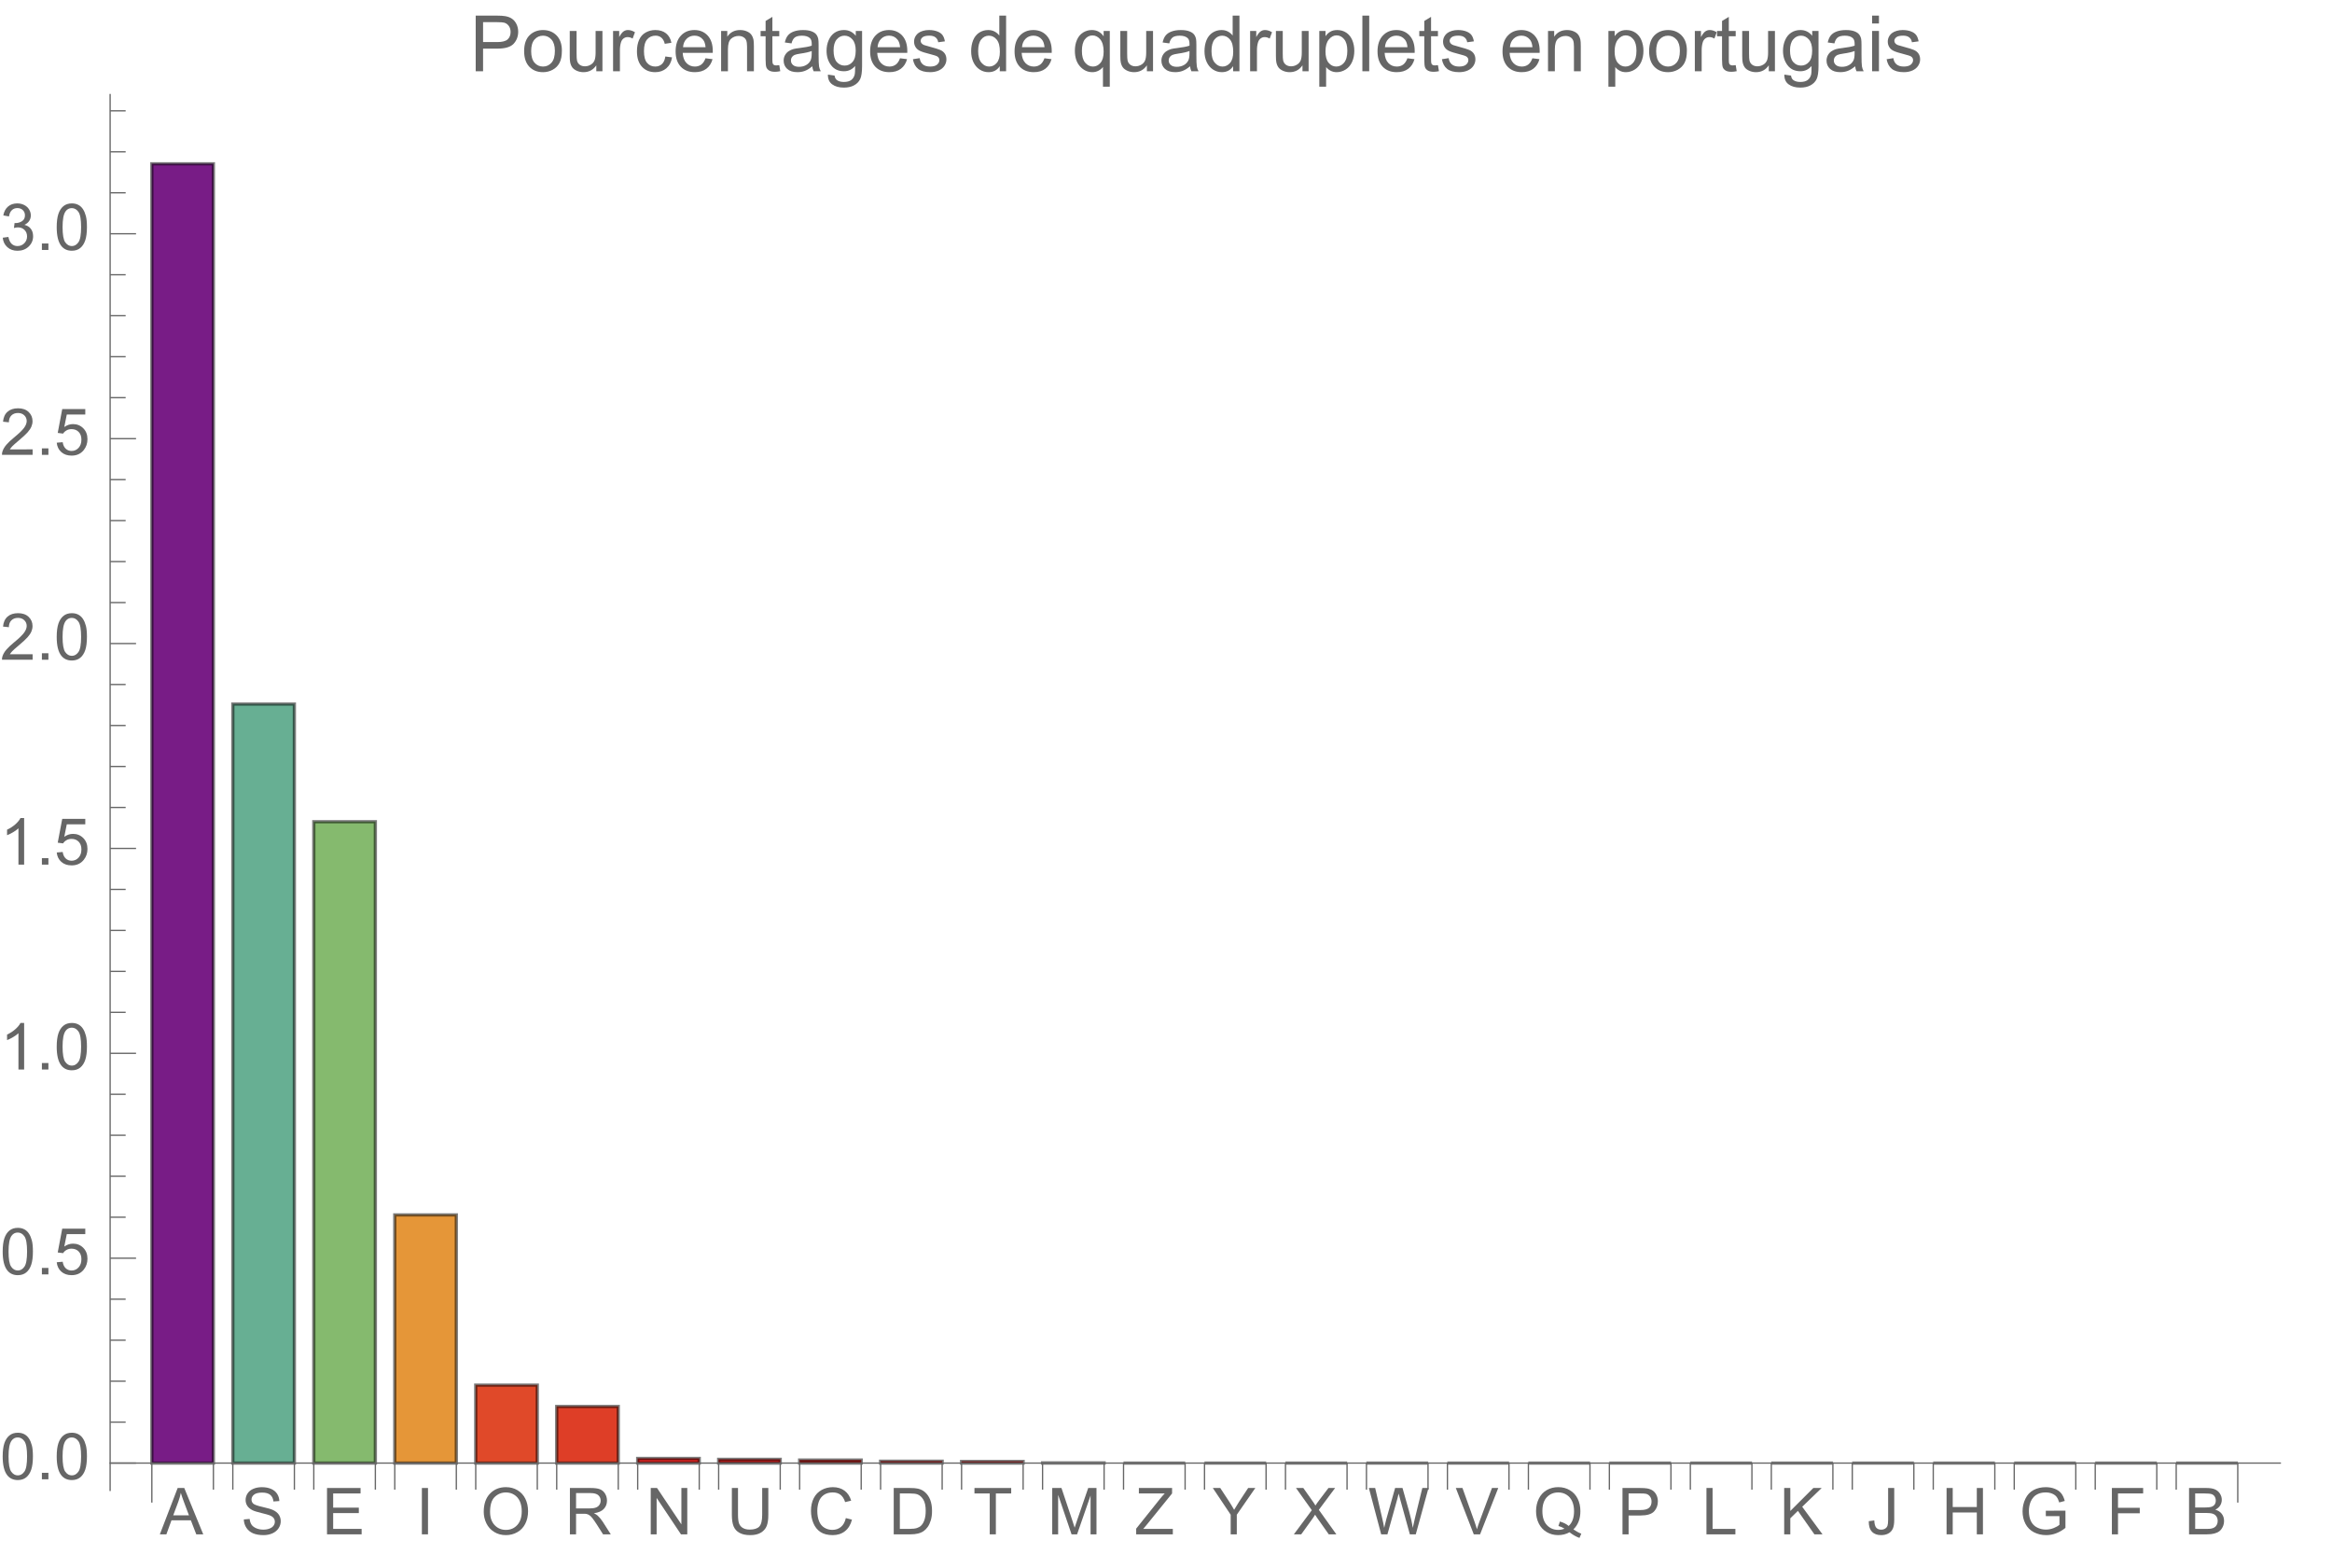 <svg preserveAspectRatio="xMidYMin" viewBox="0 0 360 242" xmlns="http://www.w3.org/2000/svg" xmlns:xlink="http://www.w3.org/1999/xlink"><symbol id="a" overflow="visible"><path d="m-.016 0 2.75-7.156h1.02l2.93 7.156h-1.078l-.836-2.168h-2.992l-.785 2.168zm2.066-2.938h2.426l-.746-1.984c-.227-.602-.398-1.098-.508-1.484-.09.461-.219.914-.387 1.367zm0 0"/></symbol><symbol id="b" overflow="visible"><path d="m.449-2.301.895-.078c.043.359.141.652.293.883.156.23.395.414.723.555.324.145.691.215 1.098.215.363 0 .68-.055.957-.164.277-.105.484-.254.617-.441.137-.188.203-.391.203-.613 0-.223-.066-.418-.195-.586-.129-.168-.344-.309-.645-.422-.191-.074-.617-.191-1.273-.352-.66-.156-1.121-.305-1.383-.445-.34-.18-.598-.402-.766-.668-.168-.266-.25-.562-.25-.891 0-.359.102-.699.309-1.012.203-.312.504-.555.898-.715.395-.164.832-.246 1.312-.246.531 0 1 .086 1.402.258.406.172.719.422.938.754s.336.707.352 1.129l-.91.066c-.047-.453-.215-.793-.496-1.023-.281-.23-.695-.348-1.246-.348-.574 0-.992.105-1.254.316-.262.207-.391.461-.391.758 0 .258.09.469.277.637.184.164.66.336 1.43.508.77.176 1.297.328 1.582.457.418.191.727.434.926.73.195.293.297.633.297 1.016 0 .383-.109.742-.328 1.078-.219.336-.531.598-.941.785-.406.187-.867.281-1.379.281-.648 0-1.191-.094-1.629-.281-.438-.191-.781-.473-1.027-.852-.25-.379-.383-.809-.395-1.289zm0 0"/></symbol><symbol id="c" overflow="visible"><path d="m.789 0v-7.156h5.18v.844h-4.23v2.191h3.961v.84h-3.961v2.438h4.395v.844zm0 0"/></symbol><symbol id="d" overflow="visible"><path d="m.934 0v-7.156h.945v7.156zm0 0"/></symbol><symbol id="e" overflow="visible"><path d="m.484-3.484c0-1.188.316-2.121.957-2.793.637-.672 1.461-1.008 2.469-1.008.66 0 1.258.156 1.789.473s.934.758 1.211 1.32c.277.566.418 1.207.418 1.922 0 .727-.145 1.375-.438 1.949-.293.574-.711 1.008-1.246 1.301-.535.297-1.117.441-1.738.441-.672 0-1.277-.16-1.805-.488-.531-.324-.934-.77-1.207-1.332-.273-.562-.41-1.16-.41-1.785zm.977.012c0 .863.23 1.543.695 2.039s1.047.746 1.746.746c.711 0 1.297-.25 1.758-.754.461-.5.691-1.211.691-2.133 0-.582-.098-1.09-.293-1.527-.199-.434-.488-.77-.867-1.008-.379-.242-.805-.359-1.277-.359-.668 0-1.246.23-1.73.691-.48.461-.723 1.227-.723 2.305zm0 0"/></symbol><symbol id="f" overflow="visible"><path d="m.785 0v-7.156h3.176c.637 0 1.121.062 1.453.191.332.129.598.355.797.68.199.324.297.688.297 1.082 0 .508-.164.934-.492 1.281s-.836.57-1.523.664c.25.121.441.242.57.359.277.254.539.57.789.949l1.242 1.949h-1.191l-.945-1.488c-.277-.43-.504-.758-.684-.988-.18-.227-.34-.387-.48-.477-.145-.094-.285-.156-.434-.191-.109-.023-.281-.035-.527-.035h-1.098v3.18zm.949-4h2.035c.434 0 .77-.043 1.016-.133.246-.09.43-.234.559-.43.125-.195.188-.41.188-.641 0-.34-.121-.617-.367-.836-.246-.219-.633-.328-1.164-.328h-2.266zm0 0"/></symbol><symbol id="g" overflow="visible"><path d="m.762 0v-7.156h.973l3.758 5.617v-5.617h.91v7.156h-.973l-3.758-5.625v5.625zm0 0"/></symbol><symbol id="h" overflow="visible"><path d="m5.469-7.156h.945v4.133c0 .719-.078 1.293-.242 1.715s-.457.766-.883 1.031c-.422.266-.98.398-1.672.398-.672 0-1.219-.113-1.645-.348-.426-.23-.73-.562-.914-1s-.273-1.039-.273-1.797v-4.133h.949v4.129c0 .621.059 1.078.172 1.375.117.293.316.52.598.68s.625.238 1.031.238c.695 0 1.191-.156 1.488-.473.297-.316.445-.922.445-1.82zm0 0"/></symbol><symbol id="i" overflow="visible"><path d="m5.879-2.508.949.238c-.199.777-.559 1.371-1.074 1.777-.516.41-1.145.613-1.891.613-.773 0-1.398-.156-1.883-.469-.484-.316-.852-.77-1.105-1.367-.25-.594-.375-1.234-.375-1.918 0-.746.141-1.395.426-1.949.285-.555.691-.977 1.215-1.266.527-.289 1.105-.434 1.734-.434.719 0 1.32.184 1.809.547.488.367.828.879 1.02 1.539l-.93.219c-.168-.52-.41-.898-.727-1.137-.312-.238-.711-.355-1.188-.355-.551 0-1.012.133-1.383.395-.367.262-.629.617-.777 1.062-.148.445-.223.902-.223 1.375 0 .609.086 1.141.266 1.594.176.453.453.793.828 1.02.375.223.777.336 1.215.336.531 0 .98-.152 1.348-.461.367-.305.617-.758.746-1.359zm0 0"/></symbol><symbol id="j" overflow="visible"><path d="m.773 0v-7.156h2.465c.555 0 .98.031 1.273.102.41.094.762.266 1.051.512.375.32.66.727.848 1.223.188.496.277 1.062.277 1.703 0 .543-.062 1.023-.188 1.445-.129.418-.289.766-.488 1.043-.199.273-.418.488-.652.648-.234.156-.52.277-.855.359-.332.082-.715.121-1.148.121zm.945-.844h1.527c.473 0 .844-.047 1.113-.133.266-.086.48-.211.641-.371.227-.223.398-.527.523-.906s.188-.84.188-1.379c0-.75-.121-1.324-.367-1.727s-.543-.672-.895-.809c-.254-.098-.664-.145-1.227-.145h-1.504zm0 0"/></symbol><symbol id="k" overflow="visible"><path d="m2.594 0v-6.312h-2.359v-.844h5.672v.844h-2.367v6.312zm0 0"/></symbol><symbol id="l" overflow="visible"><path d="m.742 0v-7.156h1.426l1.695 5.066c.156.473.27.824.34 1.059.082-.258.211-.641.383-1.148l1.711-4.977h1.277v7.156h-.914v-5.992l-2.082 5.992h-.852l-2.07-6.094v6.094zm0 0"/></symbol><symbol id="m" overflow="visible"><path d="m.199 0v-.879l3.668-4.586c.262-.324.508-.609.742-.848h-3.992v-.844h5.125v.844l-4.02 4.965-.434.504h4.57v.844zm0 0"/></symbol><symbol id="n" overflow="visible"><path d="m2.789 0v-3.031l-2.758-4.125h1.148l1.414 2.156c.258.402.5.809.727 1.211.215-.375.477-.797.781-1.266l1.387-2.102h1.105l-2.859 4.125v3.031zm0 0"/></symbol><symbol id="o" overflow="visible"><path d="m.043 0 2.77-3.73-2.441-3.426h1.129l1.297 1.836c.27.379.465.672.578.875.16-.258.348-.531.566-.812l1.441-1.898h1.027l-2.512 3.371 2.707 3.785h-1.172l-1.801-2.555c-.102-.145-.203-.305-.312-.477-.16.258-.273.438-.344.535l-1.797 2.496zm0 0"/></symbol><symbol id="p" overflow="visible"><path d="m2.023 0-1.902-7.156h.973l1.09 4.691c.117.492.219.98.301 1.465.184-.766.289-1.207.324-1.324l1.363-4.832h1.141l1.023 3.621c.258.898.445 1.742.559 2.535.09-.453.211-.973.355-1.559l1.125-4.598h.953l-1.965 7.156h-.914l-1.508-5.453c-.129-.457-.203-.738-.223-.84-.078.328-.148.609-.211.84l-1.52 5.453zm0 0"/></symbol><symbol id="q" overflow="visible"><path d="m2.816 0-2.773-7.156h1.027l1.859 5.199c.148.418.273.805.375 1.172.109-.391.242-.781.387-1.172l1.934-5.199h.969l-2.805 7.156zm0 0"/></symbol><symbol id="r" overflow="visible"><path d="m6.195-.766c.441.301.844.523 1.219.664l-.281.656c-.516-.184-1.027-.477-1.539-.875-.531.297-1.113.441-1.758.441-.648 0-1.234-.156-1.762-.469-.527-.312-.934-.75-1.219-1.316-.285-.566-.426-1.207-.426-1.914s.145-1.352.43-1.93c.285-.578.695-1.02 1.223-1.324.527-.301 1.121-.453 1.777-.453.66 0 1.254.156 1.785.473.531.312.934.754 1.215 1.316.277.566.414 1.203.414 1.91 0 .59-.086 1.121-.266 1.59-.18.473-.449.883-.812 1.23zm-2.086-1.211c.547.152 1 .379 1.355.684.555-.508.832-1.273.832-2.293 0-.578-.098-1.082-.293-1.516-.199-.434-.484-.77-.863-1.008-.379-.242-.805-.359-1.277-.359-.707 0-1.293.242-1.758.723-.465.484-.699 1.207-.699 2.168 0 .93.23 1.645.691 2.141.461.5 1.047.75 1.766.75.34 0 .656-.062.957-.191-.297-.191-.609-.328-.938-.41zm0 0"/></symbol><symbol id="s" overflow="visible"><path d="m.773 0v-7.156h2.699c.473 0 .836.02 1.09.066.352.059.645.172.883.336.238.164.43.395.574.691s.215.621.215.977c0 .609-.191 1.121-.578 1.543-.391.422-1.09.633-2.102.633h-1.836v2.91zm.945-3.754h1.852c.609 0 1.047-.113 1.305-.344.258-.227.383-.547.383-.961 0-.301-.074-.555-.227-.77-.152-.211-.352-.352-.598-.422-.16-.043-.453-.062-.883-.062h-1.832zm0 0"/></symbol><symbol id="t" overflow="visible"><path d="m.734 0v-7.156h.945v6.312h3.523v.844zm0 0"/></symbol><symbol id="u" overflow="visible"><path d="m.734 0v-7.156h.945v3.547l3.555-3.547h1.285l-3.004 2.898 3.133 4.258h-1.25l-2.547-3.625-1.172 1.145v2.48zm0 0"/></symbol><symbol id="v" overflow="visible"><path d="m.289-2.031.852-.117c.023.547.129.922.309 1.125.184.199.434.301.758.301.238 0 .441-.055.613-.164.172-.109.293-.258.359-.445.062-.188.098-.484.098-.895v-4.93h.945v4.875c0 .602-.07 1.062-.215 1.391-.145.328-.375.582-.691.754-.312.172-.68.258-1.105.258-.629 0-1.109-.18-1.441-.543-.332-.359-.496-.898-.48-1.609zm0 0"/></symbol><symbol id="w" overflow="visible"><path d="m.801 0v-7.156h.949v2.938h3.719v-2.938h.945v7.156h-.945v-3.375h-3.719v3.375zm0 0"/></symbol><symbol id="x" overflow="visible"><path d="m4.121-2.809v-.84l3.031-.004v2.656c-.465.371-.945.648-1.441.836-.492.187-1 .281-1.523.281-.703 0-1.34-.148-1.914-.449-.574-.301-1.008-.738-1.301-1.309-.293-.57-.441-1.207-.441-1.91 0-.695.148-1.344.438-1.949.293-.605.711-1.051 1.258-1.344.547-.293 1.176-.441 1.891-.441.516 0 .984.086 1.402.254.418.168.746.398.984.699.238.301.418.691.543 1.172l-.855.234c-.105-.363-.242-.652-.402-.859-.156-.207-.387-.375-.68-.5-.297-.125-.625-.188-.988-.188-.434 0-.809.066-1.121.195-.316.133-.574.305-.766.523-.195.215-.344.449-.453.707-.18.441-.273.922-.273 1.441 0 .637.109 1.172.332 1.602.219.43.539.746.957.953.422.211.867.312 1.34.312.41 0 .809-.078 1.199-.234.391-.156.688-.328.891-.508v-1.332zm0 0"/></symbol><symbol id="y" overflow="visible"><path d="m.82 0v-7.156h4.828v.844h-3.883v2.215h3.359v.848h-3.359v3.25zm0 0"/></symbol><symbol id="z" overflow="visible"><path d="m.734 0v-7.156h2.684c.547 0 .984.07 1.316.215.328.145.59.367.777.668.188.301.277.617.277.945 0 .305-.082.594-.246.867-.168.27-.418.484-.754.652.434.129.766.344 1 .648.234.309.348.668.348 1.086 0 .336-.07.645-.211.934s-.316.512-.527.668c-.207.156-.469.273-.781.352-.312.082-.699.121-1.156.121zm.945-4.148h1.547c.422 0 .723-.031.906-.086.238-.07.422-.188.543-.355.121-.168.184-.375.184-.625 0-.238-.059-.445-.172-.629-.113-.18-.277-.305-.488-.371-.211-.066-.574-.098-1.09-.098h-1.43zm0 3.305h1.781c.305 0 .523-.012.645-.035.219-.039.402-.105.547-.195.148-.09.27-.223.363-.398.094-.176.141-.375.141-.602 0-.27-.07-.5-.203-.695-.137-.199-.328-.336-.57-.418-.242-.078-.594-.117-1.047-.117h-1.656zm0 0"/></symbol><symbol id="A" overflow="visible"><path d="m.414-3.531c0-.844.09-1.527.262-2.043.176-.516.434-.914.777-1.191.344-.281.773-.422 1.297-.422.383 0 .719.078 1.008.23.289.156.531.379.719.672.188.289.336.645.445 1.062.109.418.16.984.16 1.691 0 .84-.086 1.52-.258 2.035s-.43.914-.773 1.195c-.344.281-.777.422-1.301.422-.691 0-1.234-.246-1.625-.742-.473-.594-.711-1.566-.711-2.91zm.906 0c0 1.176.137 1.957.41 2.348.277.387.613.582 1.02.582.402 0 .742-.195 1.016-.586.277-.391.414-1.172.414-2.344 0-1.18-.137-1.961-.414-2.348-.273-.387-.617-.582-1.027-.582-.402 0-.727.172-.965.516-.305.434-.453 1.238-.453 2.414zm0 0"/></symbol><symbol id="B" overflow="visible"><path d="m.906 0v-1h1.004v1zm0 0"/></symbol><symbol id="C" overflow="visible"><path d="m.414-1.875.922-.078c.07.449.23.785.477 1.012.25.227.551.34.902.34.422 0 .781-.16 1.074-.477.293-.32.438-.742.438-1.27 0-.504-.141-.898-.422-1.188-.281-.289-.648-.434-1.105-.434-.281 0-.539.062-.766.191-.227.129-.406.297-.535.5l-.828-.105.695-3.68h3.559v.844h-2.855l-.387 1.922c.43-.301.879-.449 1.352-.449.625 0 1.152.215 1.582.648s.645.992.645 1.672c0 .648-.188 1.207-.566 1.68-.457.578-1.086.867-1.879.867-.652 0-1.184-.18-1.594-.547-.41-.363-.648-.848-.707-1.449zm0 0"/></symbol><symbol id="D" overflow="visible"><path d="m3.727 0h-.879v-5.602c-.211.203-.488.406-.832.605-.344.203-.652.355-.926.457v-.852c.492-.23.922-.512 1.289-.84.367-.328.629-.648.781-.957h.566zm0 0"/></symbol><symbol id="E" overflow="visible"><path d="m5.035-.844v.844h-4.73c-.008-.211.027-.414.102-.609.121-.324.312-.641.578-.953s.648-.672 1.148-1.086c.777-.637 1.305-1.141 1.578-1.516.273-.371.41-.723.41-1.055 0-.348-.125-.645-.375-.883-.246-.238-.574-.359-.973-.359-.422 0-.762.129-1.016.383-.254.254-.383.605-.387 1.055l-.902-.094c.062-.672.293-1.188.699-1.539.402-.355.945-.531 1.625-.531.688 0 1.23.191 1.629.57.402.383.602.855.602 1.418 0 .285-.059.566-.176.844-.117.277-.312.566-.582.875-.273.305-.723.727-1.355 1.258-.527.441-.867.742-1.016.902-.148.156-.273.316-.371.477zm0 0"/></symbol><symbol id="F" overflow="visible"><path d="m.422-1.891.875-.117c.102.5.273.859.516 1.078s.539.328.887.328c.414 0 .762-.141 1.047-.43.285-.285.43-.641.43-1.062 0-.406-.133-.738-.395-1-.266-.262-.602-.391-1.008-.391-.164 0-.371.031-.621.094l.098-.77c.059.008.105.012.141.012.375 0 .715-.102 1.012-.297.301-.195.449-.496.449-.902 0-.32-.109-.59-.328-.801-.219-.211-.496-.316-.844-.316-.34 0-.625.105-.852.324-.23.215-.375.535-.441.965l-.879-.156c.109-.59.352-1.047.734-1.371.379-.324.852-.484 1.418-.484.391 0 .75.082 1.082.25.328.168.578.398.754.688.172.289.262.598.262.922 0 .309-.086.594-.25.844-.168.254-.414.457-.738.609.422.098.754.297.988.605.234.309.352.691.352 1.156 0 .625-.23 1.152-.688 1.59-.453.434-1.031.648-1.727.648-.629 0-1.148-.184-1.566-.559-.414-.375-.652-.859-.707-1.457zm0 0"/></symbol><symbol id="G" overflow="visible"><path d="m.926 0v-8.59h3.238c.57 0 1.008.027 1.309.082.422.07.777.203 1.059.402.285.195.516.473.691.828.172.355.262.746.262 1.172 0 .73-.234 1.348-.699 1.855-.465.504-1.305.758-2.52.758h-2.203v3.492zm1.137-4.508h2.219c.734 0 1.258-.133 1.566-.406.309-.273.465-.66.465-1.156 0-.359-.094-.668-.273-.922-.184-.258-.422-.426-.719-.508-.191-.051-.547-.078-1.062-.078h-2.195zm0 0"/></symbol><symbol id="H" overflow="visible"><path d="m.398-3.109c0-1.152.32-2.008.961-2.562.535-.461 1.188-.691 1.957-.691.855 0 1.555.281 2.098.84.543.562.812 1.336.812 2.324 0 .801-.117 1.43-.359 1.891-.238.457-.59.816-1.047 1.066-.461.254-.961.383-1.504.383-.871 0-1.574-.281-2.113-.836-.535-.559-.805-1.367-.805-2.414zm1.086 0c0 .797.172 1.391.52 1.789.348.395.785.594 1.312.594.523 0 .957-.199 1.309-.598.348-.398.52-1.004.52-1.824 0-.77-.176-1.352-.523-1.746-.352-.398-.785-.598-1.305-.598-.527 0-.965.199-1.312.594-.348.395-.52.992-.52 1.789zm0 0"/></symbol><symbol id="I" overflow="visible"><path d="m4.867 0v-.914c-.484.703-1.141 1.055-1.973 1.055-.367 0-.711-.07-1.027-.211-.32-.141-.555-.316-.711-.531-.152-.211-.262-.473-.324-.781-.043-.207-.066-.535-.066-.984v-3.855h1.055v3.449c0 .551.023.922.066 1.117.066.277.207.492.422.652.215.156.48.238.797.238.316 0 .613-.082.891-.246.277-.16.473-.383.59-.66.113-.281.172-.688.172-1.219v-3.332h1.055v6.223zm0 0"/></symbol><symbol id="J" overflow="visible"><path d="m.781 0v-6.223h.945v.941c.242-.441.469-.73.672-.871.207-.141.43-.211.68-.211.355 0 .715.113 1.082.34l-.363.977c-.258-.152-.516-.227-.773-.227-.23 0-.438.07-.621.207-.184.141-.316.332-.395.578-.117.375-.172.785-.172 1.23v3.258zm0 0"/></symbol><symbol id="K" overflow="visible"><path d="m4.852-2.281 1.039.137c-.113.715-.406 1.273-.871 1.68-.469.402-1.043.605-1.723.605-.852 0-1.535-.277-2.051-.836-.52-.555-.777-1.352-.777-2.391 0-.672.109-1.262.336-1.766.223-.504.559-.883 1.016-1.133.453-.254.949-.379 1.484-.379.676 0 1.227.172 1.656.512.43.344.707.828.828 1.457l-1.023.16c-.098-.418-.273-.734-.52-.945-.25-.211-.551-.316-.902-.316-.531 0-.961.191-1.293.57-.332.383-.496.984-.496 1.809 0 .836.156 1.445.477 1.82.32.379.742.57 1.258.57.414 0 .758-.125 1.035-.383.277-.254.453-.641.527-1.172zm0 0"/></symbol><symbol id="L" overflow="visible"><path d="m5.051-2.004 1.09.137c-.172.637-.492 1.129-.953 1.48-.465.352-1.062.527-1.781.527-.91 0-1.633-.281-2.168-.84-.531-.562-.801-1.348-.801-2.359 0-1.047.273-1.859.812-2.438s1.234-.867 2.094-.867c.832 0 1.516.285 2.039.848.527.566.793 1.367.793 2.391 0 .062-.004.156-.004.281h-4.641c.039.684.23 1.211.578 1.57.348.363.781.547 1.301.547.387 0 .715-.102.988-.305.273-.203.492-.527.652-.973zm-3.465-1.707h3.477c-.047-.523-.18-.914-.398-1.176-.336-.406-.773-.609-1.305-.609-.484 0-.895.16-1.223.488-.332.324-.512.758-.551 1.297zm0 0"/></symbol><symbol id="M" overflow="visible"><path d="m.789 0v-6.223h.953v.887c.457-.684 1.117-1.027 1.977-1.027.375 0 .723.066 1.035.203.316.133.551.309.707.527s.266.48.328.781c.039.195.059.539.059 1.023v3.828h-1.055v-3.785c0-.43-.043-.75-.121-.965-.082-.211-.23-.383-.438-.508-.211-.129-.453-.191-.734-.191-.449 0-.84.145-1.164.426-.328.285-.492.828-.492 1.625v3.398zm0 0"/></symbol><symbol id="N" overflow="visible"><path d="m3.094-.945.152.934c-.297.062-.562.094-.797.094-.383 0-.68-.059-.891-.184-.211-.121-.359-.277-.445-.477-.086-.195-.129-.609-.129-1.242v-3.582h-.773v-.82h.773v-1.543l1.047-.633v2.176h1.062v.82h-1.062v3.637c0 .301.02.496.059.582.035.086.098.152.18.207.086.051.207.074.363.074.117 0 .27-.012.461-.043zm0 0"/></symbol><symbol id="O" overflow="visible"><path d="m4.852-.766c-.391.332-.766.562-1.129.703-.359.137-.746.203-1.16.203-.684 0-1.211-.168-1.578-.5-.367-.336-.551-.762-.551-1.281 0-.305.07-.582.207-.836.141-.25.32-.453.547-.605.223-.152.477-.27.758-.348.207-.055.52-.105.938-.156.852-.102 1.477-.223 1.883-.363.004-.145.004-.238.004-.277 0-.43-.098-.73-.301-.906-.27-.238-.668-.359-1.199-.359-.496 0-.863.09-1.098.262-.238.176-.414.48-.523.926l-1.031-.141c.094-.441.246-.801.461-1.07.215-.273.523-.48.93-.629.406-.145.879-.219 1.414-.219.531 0 .961.062 1.297.188.332.125.574.281.73.473.156.188.266.43.328.719.035.18.051.5.051.969v1.406c0 .98.023 1.602.07 1.863.043.258.133.508.266.746h-1.102c-.109-.219-.18-.477-.211-.766zm-.086-2.359c-.383.156-.961.289-1.727.398-.434.062-.738.133-.918.211-.18.078-.316.195-.418.344-.098.152-.145.32-.145.5 0 .281.105.516.32.703.211.188.523.281.934.281.406 0 .766-.086 1.086-.266.316-.176.547-.422.695-.727.113-.238.172-.594.172-1.055zm0 0"/></symbol><symbol id="P" overflow="visible"><path d="m.598.516 1.027.152c.043.316.16.547.355.691.262.195.621.293 1.074.293.488 0 .863-.098 1.129-.293s.445-.469.539-.82c.055-.215.082-.664.074-1.352-.461.543-1.031.812-1.719.812-.855 0-1.52-.309-1.988-.926-.469-.617-.703-1.355-.703-2.223 0-.594.105-1.141.324-1.641.215-.504.523-.891.934-1.164.406-.273.887-.41 1.438-.41.734 0 1.34.297 1.816.891v-.75h.973v5.379c0 .969-.098 1.656-.297 2.059-.195.406-.508.723-.938.957-.426.234-.953.352-1.578.352-.742 0-1.34-.164-1.801-.5-.457-.332-.676-.836-.66-1.508zm.871-3.738c0 .816.164 1.41.488 1.785s.73.562 1.219.562c.484 0 .891-.184 1.219-.559.328-.371.492-.957.492-1.754 0-.762-.168-1.336-.508-1.723-.336-.387-.746-.582-1.223-.582-.469 0-.867.191-1.195.574-.328.379-.492.945-.492 1.695zm0 0"/></symbol><symbol id="Q" overflow="visible"><path d="m.367-1.859 1.047-.164c.059.418.219.742.488.961.266.223.641.336 1.121.336.484 0 .844-.098 1.078-.297.234-.195.352-.43.352-.695 0-.238-.102-.422-.312-.562-.145-.094-.5-.211-1.078-.355-.773-.195-1.309-.363-1.605-.508-.301-.141-.527-.34-.68-.59-.156-.254-.23-.531-.23-.836 0-.277.062-.535.188-.77.129-.238.301-.434.52-.59.164-.121.387-.223.672-.309.281-.082.586-.125.91-.125.488 0 .918.07 1.285.211.371.141.645.332.816.57.176.242.297.562.367.965l-1.031.141c-.047-.32-.184-.57-.41-.75-.223-.18-.543-.27-.949-.27-.484 0-.832.082-1.039.238-.207.16-.312.352-.312.562 0 .137.047.262.133.371.086.113.219.207.402.281.105.039.418.129.934.27.746.199 1.266.363 1.559.488.297.129.527.312.695.555.168.242.254.543.254.902 0 .352-.105.684-.309.992-.207.312-.504.551-.887.723-.387.168-.828.254-1.312.254-.809 0-1.426-.168-1.852-.504-.422-.336-.695-.832-.812-1.496zm0 0"/></symbol><symbol id="R" overflow="visible"><path d="m4.828 0v-.785c-.395.617-.977.926-1.742.926-.496 0-.949-.137-1.367-.41-.414-.273-.738-.656-.965-1.145-.23-.492-.344-1.055-.344-1.691 0-.621.105-1.184.309-1.691.207-.504.52-.891.934-1.164.414-.27.879-.402 1.387-.402.375 0 .711.078 1.004.238.293.156.531.363.715.617v-3.082h1.047v8.59zm-3.336-3.105c0 .797.172 1.395.508 1.785.336.395.73.594 1.188.594.461 0 .852-.188 1.176-.566.32-.375.48-.949.48-1.723 0-.852-.164-1.477-.492-1.875-.328-.398-.73-.602-1.211-.602-.469 0-.859.195-1.176.578-.312.383-.473.984-.473 1.809zm0 0"/></symbol><symbol id="S" overflow="visible"><path d="m4.758 2.383v-3.047c-.164.23-.395.422-.688.578-.297.152-.609.227-.941.227-.738 0-1.375-.297-1.906-.883-.535-.59-.801-1.398-.801-2.43 0-.625.109-1.184.324-1.68.219-.496.531-.871.945-1.129.41-.254.863-.383 1.355-.383.77 0 1.375.324 1.816.973v-.832h.949v8.605zm-3.25-5.512c0 .801.164 1.402.5 1.801.336.402.742.602 1.211.602.449 0 .836-.191 1.156-.57.324-.383.488-.961.488-1.738 0-.828-.172-1.449-.512-1.871-.344-.418-.742-.625-1.203-.625-.457 0-.848.195-1.164.582-.32.391-.477.996-.477 1.82zm0 0"/></symbol><symbol id="T" overflow="visible"><path d="m.789 2.383v-8.605h.961v.809c.227-.316.484-.555.77-.711.285-.16.629-.238 1.035-.238.531 0 1 .137 1.406.41s.715.66.922 1.156c.207.5.312 1.047.312 1.641 0 .637-.117 1.207-.344 1.719-.23.508-.562.898-.996 1.172-.438.27-.895.406-1.375.406-.352 0-.668-.074-.945-.223-.281-.148-.512-.336-.691-.562v3.027zm.957-5.461c0 .801.16 1.395.488 1.777.324.383.715.574 1.176.574.469 0 .871-.199 1.203-.594.336-.398.504-1.012.504-1.844 0-.793-.164-1.387-.492-1.781-.324-.395-.715-.594-1.168-.594-.449 0-.848.211-1.191.633-.348.418-.52 1.031-.52 1.828zm0 0"/></symbol><symbol id="U" overflow="visible"><path d="m.766 0v-8.59h1.055v8.59zm0 0"/></symbol><symbol id="V" overflow="visible"><path d="m.797-7.375v-1.215h1.055v1.215zm0 7.375v-6.223h1.055v6.223zm0 0"/></symbol><g transform="translate(-66 -5)"><path d="m89.441 230.867v-200.582h9.504v200.582zm0 0" fill="#781c86" stroke="#781c86" stroke-linecap="square" stroke-miterlimit="3.25" stroke-width=".03"/><path d="m89.441 230.867v-200.582h9.504v200.582zm0 0" style="fill:none;stroke-width:.5;stroke-linecap:square;stroke:#000;stroke-opacity:.518;stroke-miterlimit:3.25"/><path d="m101.941 230.867v-117.176h9.504v117.176zm0 0" fill="#67af93" stroke="#67af93" stroke-linecap="square" stroke-miterlimit="3.25" stroke-width=".03"/><path d="m101.941 230.867v-117.176h9.504v117.176zm0 0" style="fill:none;stroke-width:.5;stroke-linecap:square;stroke:#000;stroke-opacity:.518;stroke-miterlimit:3.25"/><path d="m114.441 230.867v-99.012h9.504v99.012zm0 0" fill="#85ba6e" stroke="#85ba6e" stroke-linecap="square" stroke-miterlimit="3.25" stroke-width=".03"/><path d="m114.441 230.867v-99.012h9.504v99.012zm0 0" style="fill:none;stroke-width:.5;stroke-linecap:square;stroke:#000;stroke-opacity:.518;stroke-miterlimit:3.25"/><path d="m126.941 230.867v-38.316h9.504v38.316zm0 0" fill="#e59638" stroke="#e59638" stroke-linecap="square" stroke-miterlimit="3.25" stroke-width=".03"/><path d="m126.941 230.867v-38.316h9.504v38.316zm0 0" style="fill:none;stroke-width:.5;stroke-linecap:square;stroke:#000;stroke-opacity:.518;stroke-miterlimit:3.25"/><path d="m139.441 230.867v-12.035h9.504v12.035zm0 0" fill="#e04929" stroke="#e04929" stroke-linecap="square" stroke-miterlimit="3.25" stroke-width=".03"/><path d="m139.441 230.867v-12.035h9.504v12.035zm0 0" style="fill:none;stroke-width:.5;stroke-linecap:square;stroke:#000;stroke-opacity:.518;stroke-miterlimit:3.25"/><path d="m151.941 230.867v-8.738h9.504v8.738zm0 0" fill="#de3e27" stroke="#de3e27" stroke-linecap="square" stroke-miterlimit="3.25" stroke-width=".03"/><path d="m151.941 230.867v-8.738h9.504v8.738zm0 0" style="fill:none;stroke-width:.5;stroke-linecap:square;stroke:#000;stroke-opacity:.518;stroke-miterlimit:3.25"/><path d="m164.441 230.867v-.715h9.504v.715zm0 0" fill="#db2422" stroke="#db2422" stroke-linecap="square" stroke-miterlimit="3.25" stroke-width=".03"/><path d="m164.441 230.867v-.715h9.504v.715zm0 0" style="fill:none;stroke-width:.5;stroke-linecap:square;stroke:#000;stroke-opacity:.518;stroke-miterlimit:3.25"/><path d="m176.941 230.867v-.578h9.504v.578zm0 0" fill="#db2322" stroke="#db2322" stroke-linecap="square" stroke-miterlimit="3.25" stroke-width=".03"/><path d="m176.941 230.867v-.578h9.504v.578zm0 0" style="fill:none;stroke-width:.5;stroke-linecap:square;stroke:#000;stroke-opacity:.518;stroke-miterlimit:3.25"/><path d="m189.441 230.867v-.469h9.504v.469zm0 0" fill="#db2322" stroke="#db2322" stroke-linecap="square" stroke-miterlimit="3.25" stroke-width=".03"/><path d="m189.441 230.867v-.469h9.504v.469zm0 0" style="fill:none;stroke-width:.5;stroke-linecap:square;stroke:#000;stroke-opacity:.518;stroke-miterlimit:3.25"/><path d="m201.941 230.867v-.289h9.504v.289zm0 0" fill="#db2222" stroke="#db2222" stroke-linecap="square" stroke-miterlimit="3.25" stroke-width=".03"/><path d="m201.941 230.867v-.289h9.504v.289zm0 0" style="fill:none;stroke-width:.5;stroke-linecap:square;stroke:#000;stroke-opacity:.518;stroke-miterlimit:3.25"/><path d="m214.441 230.867v-.25h9.504v.25zm0 0" fill="#db2222" stroke="#db2222" stroke-linecap="square" stroke-miterlimit="3.25" stroke-width=".03"/><path d="m214.441 230.867v-.25h9.504v.25zm0 0" style="fill:none;stroke-width:.5;stroke-linecap:square;stroke:#000;stroke-opacity:.518;stroke-miterlimit:3.25"/><path d="m226.945 230.867v-.031h9.5v.031zm0 0" fill="#db2222" stroke="#db2222" stroke-linecap="square" stroke-miterlimit="3.25" stroke-width=".03"/><path d="m226.945 230.867v-.031h9.5v.031zm0 0" style="fill:none;stroke-width:.5;stroke-linecap:square;stroke:#000;stroke-opacity:.518;stroke-miterlimit:3.25"/><path d="m239.445 230.867h9.504zm0 0" fill="none" stroke="#db2122" stroke-linecap="square" stroke-miterlimit="3.25" stroke-width=".03"/><path d="m239.445 230.867h9.504zm0 0" style="fill:none;stroke-width:.5;stroke-linecap:square;stroke:#000;stroke-opacity:.518;stroke-miterlimit:3.25"/><path d="m251.945 230.867h9.504zm0 0" fill="none" stroke="#db2122" stroke-linecap="square" stroke-miterlimit="3.25" stroke-width=".03"/><path d="m251.945 230.867h9.504zm0 0" style="fill:none;stroke-width:.5;stroke-linecap:square;stroke:#000;stroke-opacity:.518;stroke-miterlimit:3.25"/><path d="m264.445 230.867h9.504zm0 0" fill="none" stroke="#db2122" stroke-linecap="square" stroke-miterlimit="3.25" stroke-width=".03"/><path d="m264.445 230.867h9.504zm0 0" style="fill:none;stroke-width:.5;stroke-linecap:square;stroke:#000;stroke-opacity:.518;stroke-miterlimit:3.25"/><path d="m276.945 230.867h9.504zm0 0" fill="none" stroke="#db2122" stroke-linecap="square" stroke-miterlimit="3.25" stroke-width=".03"/><path d="m276.945 230.867h9.504zm0 0" style="fill:none;stroke-width:.5;stroke-linecap:square;stroke:#000;stroke-opacity:.518;stroke-miterlimit:3.25"/><path d="m289.445 230.867h9.504zm0 0" fill="none" stroke="#db2122" stroke-linecap="square" stroke-miterlimit="3.25" stroke-width=".03"/><path d="m289.445 230.867h9.504zm0 0" style="fill:none;stroke-width:.5;stroke-linecap:square;stroke:#000;stroke-opacity:.518;stroke-miterlimit:3.25"/><path d="m301.945 230.867h9.504zm0 0" fill="none" stroke="#db2122" stroke-linecap="square" stroke-miterlimit="3.25" stroke-width=".03"/><path d="m301.945 230.867h9.504zm0 0" style="fill:none;stroke-width:.5;stroke-linecap:square;stroke:#000;stroke-opacity:.518;stroke-miterlimit:3.25"/><path d="m314.445 230.867h9.504zm0 0" fill="none" stroke="#db2122" stroke-linecap="square" stroke-miterlimit="3.25" stroke-width=".03"/><path d="m314.445 230.867h9.504zm0 0" style="fill:none;stroke-width:.5;stroke-linecap:square;stroke:#000;stroke-opacity:.518;stroke-miterlimit:3.25"/><path d="m326.945 230.867h9.504zm0 0" fill="none" stroke="#db2122" stroke-linecap="square" stroke-miterlimit="3.25" stroke-width=".03"/><path d="m326.945 230.867h9.504zm0 0" style="fill:none;stroke-width:.5;stroke-linecap:square;stroke:#000;stroke-opacity:.518;stroke-miterlimit:3.25"/><path d="m339.445 230.867h9.504zm0 0" fill="none" stroke="#db2122" stroke-linecap="square" stroke-miterlimit="3.25" stroke-width=".03"/><path d="m339.445 230.867h9.504zm0 0" style="fill:none;stroke-width:.5;stroke-linecap:square;stroke:#000;stroke-opacity:.518;stroke-miterlimit:3.25"/><path d="m351.945 230.867h9.504zm0 0" fill="none" stroke="#db2122" stroke-linecap="square" stroke-miterlimit="3.25" stroke-width=".03"/><path d="m351.945 230.867h9.504zm0 0" style="fill:none;stroke-width:.5;stroke-linecap:square;stroke:#000;stroke-opacity:.518;stroke-miterlimit:3.25"/><path d="m364.445 230.867h9.504zm0 0" fill="none" stroke="#db2122" stroke-linecap="square" stroke-miterlimit="3.25" stroke-width=".03"/><path d="m364.445 230.867h9.504zm0 0" style="fill:none;stroke-width:.5;stroke-linecap:square;stroke:#000;stroke-opacity:.518;stroke-miterlimit:3.25"/><path d="m376.945 230.867h9.504zm0 0" fill="none" stroke="#db2122" stroke-linecap="square" stroke-miterlimit="3.25" stroke-width=".03"/><path d="m376.945 230.867h9.504zm0 0" style="fill:none;stroke-width:.5;stroke-linecap:square;stroke:#000;stroke-opacity:.518;stroke-miterlimit:3.25"/><path d="m389.449 230.867h9.5zm0 0" fill="none" stroke="#db2122" stroke-linecap="square" stroke-miterlimit="3.25" stroke-width=".03"/><path d="m389.449 230.867h9.5zm0 0" style="fill:none;stroke-width:.5;stroke-linecap:square;stroke:#000;stroke-opacity:.518;stroke-miterlimit:3.25"/><path d="m401.949 230.867h9.504zm0 0" fill="none" stroke="#db2122" stroke-linecap="square" stroke-miterlimit="3.25" stroke-width=".03"/><path d="m401.949 230.867h9.504zm0 0" style="fill:none;stroke-width:.5;stroke-linecap:square;stroke:#000;stroke-opacity:.518;stroke-miterlimit:3.25"/><path d="m83 230.867h335.02" fill="none" stroke="#666" stroke-linecap="square" stroke-miterlimit="3.25" stroke-width=".2"/><path d="m89.441 230.867v6" fill="none" stroke="#666" stroke-linecap="square" stroke-miterlimit="3.25" stroke-width=".2"/><path d="m411.453 230.867v6" fill="none" stroke="#666" stroke-linecap="square" stroke-miterlimit="3.25" stroke-width=".2"/><path d="m98.945 230.867v4" fill="none" stroke="#666" stroke-linecap="square" stroke-miterlimit="3.25" stroke-width=".2"/><path d="m101.941 230.867v4" fill="none" stroke="#666" stroke-linecap="square" stroke-miterlimit="3.25" stroke-width=".2"/><path d="m111.445 230.867v4" fill="none" stroke="#666" stroke-linecap="square" stroke-miterlimit="3.25" stroke-width=".2"/><path d="m114.441 230.867v4" fill="none" stroke="#666" stroke-linecap="square" stroke-miterlimit="3.25" stroke-width=".2"/><path d="m123.945 230.867v4" fill="none" stroke="#666" stroke-linecap="square" stroke-miterlimit="3.25" stroke-width=".2"/><path d="m126.941 230.867v4" fill="none" stroke="#666" stroke-linecap="square" stroke-miterlimit="3.25" stroke-width=".2"/><path d="m136.445 230.867v4" fill="none" stroke="#666" stroke-linecap="square" stroke-miterlimit="3.25" stroke-width=".2"/><path d="m139.441 230.867v4" fill="none" stroke="#666" stroke-linecap="square" stroke-miterlimit="3.25" stroke-width=".2"/><path d="m148.945 230.867v4" fill="none" stroke="#666" stroke-linecap="square" stroke-miterlimit="3.25" stroke-width=".2"/><path d="m151.941 230.867v4" fill="none" stroke="#666" stroke-linecap="square" stroke-miterlimit="3.25" stroke-width=".2"/><path d="m161.445 230.867v4" fill="none" stroke="#666" stroke-linecap="square" stroke-miterlimit="3.25" stroke-width=".2"/><path d="m164.441 230.867v4" fill="none" stroke="#666" stroke-linecap="square" stroke-miterlimit="3.25" stroke-width=".2"/><path d="m173.945 230.867v4" fill="none" stroke="#666" stroke-linecap="square" stroke-miterlimit="3.25" stroke-width=".2"/><path d="m176.941 230.867v4" fill="none" stroke="#666" stroke-linecap="square" stroke-miterlimit="3.25" stroke-width=".2"/><path d="m186.445 230.867v4" fill="none" stroke="#666" stroke-linecap="square" stroke-miterlimit="3.25" stroke-width=".2"/><path d="m189.441 230.867v4" fill="none" stroke="#666" stroke-linecap="square" stroke-miterlimit="3.25" stroke-width=".2"/><path d="m198.945 230.867v4" fill="none" stroke="#666" stroke-linecap="square" stroke-miterlimit="3.25" stroke-width=".2"/><path d="m201.941 230.867v4" fill="none" stroke="#666" stroke-linecap="square" stroke-miterlimit="3.25" stroke-width=".2"/><path d="m211.445 230.867v4" fill="none" stroke="#666" stroke-linecap="square" stroke-miterlimit="3.25" stroke-width=".2"/><path d="m214.441 230.867v4" fill="none" stroke="#666" stroke-linecap="square" stroke-miterlimit="3.25" stroke-width=".2"/><path d="m223.945 230.867v4" fill="none" stroke="#666" stroke-linecap="square" stroke-miterlimit="3.25" stroke-width=".2"/><path d="m226.945 230.867v4" fill="none" stroke="#666" stroke-linecap="square" stroke-miterlimit="3.25" stroke-width=".2"/><path d="m236.445 230.867v4" fill="none" stroke="#666" stroke-linecap="square" stroke-miterlimit="3.25" stroke-width=".2"/><path d="m239.445 230.867v4" fill="none" stroke="#666" stroke-linecap="square" stroke-miterlimit="3.25" stroke-width=".2"/><path d="m248.949 230.867v4" fill="none" stroke="#666" stroke-linecap="square" stroke-miterlimit="3.25" stroke-width=".2"/><path d="m251.945 230.867v4" fill="none" stroke="#666" stroke-linecap="square" stroke-miterlimit="3.25" stroke-width=".2"/><path d="m261.449 230.867v4" fill="none" stroke="#666" stroke-linecap="square" stroke-miterlimit="3.25" stroke-width=".2"/><path d="m264.445 230.867v4" fill="none" stroke="#666" stroke-linecap="square" stroke-miterlimit="3.25" stroke-width=".2"/><path d="m273.949 230.867v4" fill="none" stroke="#666" stroke-linecap="square" stroke-miterlimit="3.25" stroke-width=".2"/><path d="m276.945 230.867v4" fill="none" stroke="#666" stroke-linecap="square" stroke-miterlimit="3.25" stroke-width=".2"/><path d="m286.449 230.867v4" fill="none" stroke="#666" stroke-linecap="square" stroke-miterlimit="3.25" stroke-width=".2"/><path d="m289.445 230.867v4" fill="none" stroke="#666" stroke-linecap="square" stroke-miterlimit="3.25" stroke-width=".2"/><path d="m298.949 230.867v4" fill="none" stroke="#666" stroke-linecap="square" stroke-miterlimit="3.25" stroke-width=".2"/><path d="m301.945 230.867v4" fill="none" stroke="#666" stroke-linecap="square" stroke-miterlimit="3.25" stroke-width=".2"/><path d="m311.449 230.867v4" fill="none" stroke="#666" stroke-linecap="square" stroke-miterlimit="3.25" stroke-width=".2"/><path d="m314.445 230.867v4" fill="none" stroke="#666" stroke-linecap="square" stroke-miterlimit="3.25" stroke-width=".2"/><path d="m323.949 230.867v4" fill="none" stroke="#666" stroke-linecap="square" stroke-miterlimit="3.25" stroke-width=".2"/><path d="m326.945 230.867v4" fill="none" stroke="#666" stroke-linecap="square" stroke-miterlimit="3.25" stroke-width=".2"/><path d="m336.449 230.867v4" fill="none" stroke="#666" stroke-linecap="square" stroke-miterlimit="3.25" stroke-width=".2"/><path d="m339.445 230.867v4" fill="none" stroke="#666" stroke-linecap="square" stroke-miterlimit="3.25" stroke-width=".2"/><path d="m348.949 230.867v4" fill="none" stroke="#666" stroke-linecap="square" stroke-miterlimit="3.25" stroke-width=".2"/><path d="m351.945 230.867v4" fill="none" stroke="#666" stroke-linecap="square" stroke-miterlimit="3.25" stroke-width=".2"/><path d="m361.449 230.867v4" fill="none" stroke="#666" stroke-linecap="square" stroke-miterlimit="3.25" stroke-width=".2"/><path d="m364.445 230.867v4" fill="none" stroke="#666" stroke-linecap="square" stroke-miterlimit="3.25" stroke-width=".2"/><path d="m373.949 230.867v4" fill="none" stroke="#666" stroke-linecap="square" stroke-miterlimit="3.25" stroke-width=".2"/><path d="m376.945 230.867v4" fill="none" stroke="#666" stroke-linecap="square" stroke-miterlimit="3.25" stroke-width=".2"/><path d="m386.449 230.867v4" fill="none" stroke="#666" stroke-linecap="square" stroke-miterlimit="3.25" stroke-width=".2"/><path d="m389.449 230.867v4" fill="none" stroke="#666" stroke-linecap="square" stroke-miterlimit="3.25" stroke-width=".2"/><path d="m398.949 230.867v4" fill="none" stroke="#666" stroke-linecap="square" stroke-miterlimit="3.25" stroke-width=".2"/><path d="m401.949 230.867v4" fill="none" stroke="#666" stroke-linecap="square" stroke-miterlimit="3.25" stroke-width=".2"/></g><use fill="#666" x="24.692" xlink:href="#a" y="236.868"/><use fill="#666" x="37.192" xlink:href="#b" y="236.868"/><use fill="#666" x="49.693" xlink:href="#c" y="236.868"/><use fill="#666" x="64.193" xlink:href="#d" y="236.868"/><use fill="#666" x="74.193" xlink:href="#e" y="236.868"/><use fill="#666" x="87.194" xlink:href="#f" y="236.868"/><use fill="#666" x="99.694" xlink:href="#g" y="236.868"/><use fill="#666" x="112.194" xlink:href="#h" y="236.868"/><use fill="#666" x="124.694" xlink:href="#i" y="236.868"/><use fill="#666" x="137.195" xlink:href="#j" y="236.868"/><use fill="#666" x="150.195" xlink:href="#k" y="236.868"/><use fill="#666" x="161.695" xlink:href="#l" y="236.868"/><use fill="#666" x="175.196" xlink:href="#m" y="236.868"/><use fill="#666" x="187.196" xlink:href="#n" y="236.868"/><use fill="#666" x="199.696" xlink:href="#o" y="236.868"/><use fill="#666" x="211.197" xlink:href="#p" y="236.868"/><use fill="#666" x="224.697" xlink:href="#q" y="236.868"/><use fill="#666" x="236.697" xlink:href="#r" y="236.868"/><use fill="#666" x="249.697" xlink:href="#s" y="236.868"/><use fill="#666" x="262.698" xlink:href="#t" y="236.868"/><use fill="#666" x="274.698" xlink:href="#u" y="236.868"/><use fill="#666" x="288.198" xlink:href="#v" y="236.868"/><use fill="#666" x="299.699" xlink:href="#w" y="236.868"/><use fill="#666" x="311.699" xlink:href="#x" y="236.868"/><use fill="#666" x="325.199" xlink:href="#y" y="236.868"/><use fill="#666" x="337.199" xlink:href="#z" y="236.868"/><path d="m83 230.867h4" fill="none" stroke="#666" stroke-miterlimit="3.25" stroke-width=".2" transform="translate(-66 -5)"/><g fill="#666"><use xlink:href="#A" y="228.368"/><use x="5.562" xlink:href="#B" y="228.368"/><use x="8.34" xlink:href="#A" y="228.368"/></g><path d="m83 224.543h2.398" fill="none" stroke="#666" stroke-miterlimit="3.25" stroke-width=".2" transform="translate(-66 -5)"/><path d="m83 218.215h2.398" fill="none" stroke="#666" stroke-miterlimit="3.25" stroke-width=".2" transform="translate(-66 -5)"/><path d="m83 211.891h2.398" fill="none" stroke="#666" stroke-miterlimit="3.25" stroke-width=".2" transform="translate(-66 -5)"/><path d="m83 205.562h2.398" fill="none" stroke="#666" stroke-miterlimit="3.25" stroke-width=".2" transform="translate(-66 -5)"/><path d="m83 199.238h4" fill="none" stroke="#666" stroke-miterlimit="3.25" stroke-width=".2" transform="translate(-66 -5)"/><g fill="#666"><use xlink:href="#A" y="196.738"/><use x="5.562" xlink:href="#B" y="196.738"/><use x="8.34" xlink:href="#C" y="196.738"/></g><path d="m83 192.91h2.398" fill="none" stroke="#666" stroke-miterlimit="3.25" stroke-width=".2" transform="translate(-66 -5)"/><path d="m83 186.586h2.398" fill="none" stroke="#666" stroke-miterlimit="3.25" stroke-width=".2" transform="translate(-66 -5)"/><path d="m83 180.258h2.398" fill="none" stroke="#666" stroke-miterlimit="3.25" stroke-width=".2" transform="translate(-66 -5)"/><path d="m83 173.934h2.398" fill="none" stroke="#666" stroke-miterlimit="3.25" stroke-width=".2" transform="translate(-66 -5)"/><path d="m83 167.609h4" fill="none" stroke="#666" stroke-miterlimit="3.25" stroke-width=".2" transform="translate(-66 -5)"/><g fill="#666"><use xlink:href="#D" y="165.108"/><use x="5.562" xlink:href="#B" y="165.108"/><use x="8.34" xlink:href="#A" y="165.108"/></g><path d="m83 161.281h2.398" fill="none" stroke="#666" stroke-miterlimit="3.25" stroke-width=".2" transform="translate(-66 -5)"/><path d="m83 154.957h2.398" fill="none" stroke="#666" stroke-miterlimit="3.25" stroke-width=".2" transform="translate(-66 -5)"/><path d="m83 148.629h2.398" fill="none" stroke="#666" stroke-miterlimit="3.25" stroke-width=".2" transform="translate(-66 -5)"/><path d="m83 142.305h2.398" fill="none" stroke="#666" stroke-miterlimit="3.25" stroke-width=".2" transform="translate(-66 -5)"/><path d="m83 135.977h4" fill="none" stroke="#666" stroke-miterlimit="3.25" stroke-width=".2" transform="translate(-66 -5)"/><g fill="#666"><use xlink:href="#D" y="133.478"/><use x="5.562" xlink:href="#B" y="133.478"/><use x="8.34" xlink:href="#C" y="133.478"/></g><path d="m83 129.652h2.398" fill="none" stroke="#666" stroke-miterlimit="3.25" stroke-width=".2" transform="translate(-66 -5)"/><path d="m83 123.324h2.398" fill="none" stroke="#666" stroke-miterlimit="3.25" stroke-width=".2" transform="translate(-66 -5)"/><path d="m83 117h2.398" fill="none" stroke="#666" stroke-miterlimit="3.25" stroke-width=".2" transform="translate(-66 -5)"/><path d="m83 110.672h2.398" fill="none" stroke="#666" stroke-miterlimit="3.25" stroke-width=".2" transform="translate(-66 -5)"/><path d="m83 104.348h4" fill="none" stroke="#666" stroke-miterlimit="3.25" stroke-width=".2" transform="translate(-66 -5)"/><g fill="#666"><use xlink:href="#E" y="101.848"/><use x="5.562" xlink:href="#B" y="101.848"/><use x="8.34" xlink:href="#A" y="101.848"/></g><path d="m83 98.023h2.398" fill="none" stroke="#666" stroke-miterlimit="3.25" stroke-width=".2" transform="translate(-66 -5)"/><path d="m83 91.695h2.398" fill="none" stroke="#666" stroke-miterlimit="3.25" stroke-width=".2" transform="translate(-66 -5)"/><path d="m83 85.371h2.398" fill="none" stroke="#666" stroke-miterlimit="3.25" stroke-width=".2" transform="translate(-66 -5)"/><path d="m83 79.043h2.398" fill="none" stroke="#666" stroke-miterlimit="3.25" stroke-width=".2" transform="translate(-66 -5)"/><path d="m83 72.719h4" fill="none" stroke="#666" stroke-miterlimit="3.25" stroke-width=".2" transform="translate(-66 -5)"/><g fill="#666"><use xlink:href="#E" y="70.218"/><use x="5.562" xlink:href="#B" y="70.218"/><use x="8.34" xlink:href="#C" y="70.218"/></g><path d="m83 66.391h2.398" fill="none" stroke="#666" stroke-miterlimit="3.25" stroke-width=".2" transform="translate(-66 -5)"/><path d="m83 60.066h2.398" fill="none" stroke="#666" stroke-miterlimit="3.25" stroke-width=".2" transform="translate(-66 -5)"/><path d="m83 53.738h2.398" fill="none" stroke="#666" stroke-miterlimit="3.25" stroke-width=".2" transform="translate(-66 -5)"/><path d="m83 47.414h2.398" fill="none" stroke="#666" stroke-miterlimit="3.25" stroke-width=".2" transform="translate(-66 -5)"/><path d="m83 41.086h4" fill="none" stroke="#666" stroke-miterlimit="3.25" stroke-width=".2" transform="translate(-66 -5)"/><g fill="#666"><use xlink:href="#F" y="38.588"/><use x="5.562" xlink:href="#B" y="38.588"/><use x="8.34" xlink:href="#A" y="38.588"/></g><path d="m83 34.762h2.398" fill="none" stroke="#666" stroke-miterlimit="3.25" stroke-width=".2" transform="translate(-66 -5)"/><path d="m83 28.438h2.398" fill="none" stroke="#666" stroke-miterlimit="3.25" stroke-width=".2" transform="translate(-66 -5)"/><path d="m83 22.109h2.398" fill="none" stroke="#666" stroke-miterlimit="3.25" stroke-width=".2" transform="translate(-66 -5)"/><path d="m83 235.18v-215.68" fill="none" stroke="#666" stroke-miterlimit="3.25" stroke-width=".2" transform="translate(-66 -5)"/><g fill="#666"><use x="72.51" xlink:href="#G" y="11"/><use x="80.514" xlink:href="#H" y="11"/><use x="87.188" xlink:href="#I" y="11"/><use x="93.862" xlink:href="#J" y="11"/><use x="97.858" xlink:href="#K" y="11"/><use x="103.858" xlink:href="#L" y="11"/><use x="110.532" xlink:href="#M" y="11"/><use x="117.206" xlink:href="#N" y="11"/><use x="120.54" xlink:href="#O" y="11"/><use x="127.213" xlink:href="#P" y="11"/><use x="133.887" xlink:href="#L" y="11"/><use x="140.561" xlink:href="#Q" y="11"/></g><g fill="#666"><use x="149.51" xlink:href="#R" y="11"/><use x="156.184" xlink:href="#L" y="11"/></g><g fill="#666"><use x="165.51" xlink:href="#S" y="11"/><use x="172.184" xlink:href="#I" y="11"/><use x="178.858" xlink:href="#O" y="11"/><use x="185.532" xlink:href="#R" y="11"/><use x="192.206" xlink:href="#J" y="11"/><use x="196.202" xlink:href="#I" y="11"/><use x="202.875" xlink:href="#T" y="11"/><use x="209.549" xlink:href="#U" y="11"/><use x="212.215" xlink:href="#L" y="11"/><use x="218.889" xlink:href="#N" y="11"/><use x="222.223" xlink:href="#Q" y="11"/></g><g fill="#666"><use x="231.51" xlink:href="#L" y="11"/><use x="238.184" xlink:href="#M" y="11"/></g><g fill="#666"><use x="247.51" xlink:href="#T" y="11"/><use x="254.184" xlink:href="#H" y="11"/><use x="260.858" xlink:href="#J" y="11"/><use x="264.854" xlink:href="#N" y="11"/><use x="268.188" xlink:href="#I" y="11"/><use x="274.862" xlink:href="#P" y="11"/><use x="281.536" xlink:href="#O" y="11"/><use x="288.209" xlink:href="#V" y="11"/><use x="290.875" xlink:href="#Q" y="11"/></g></svg>
